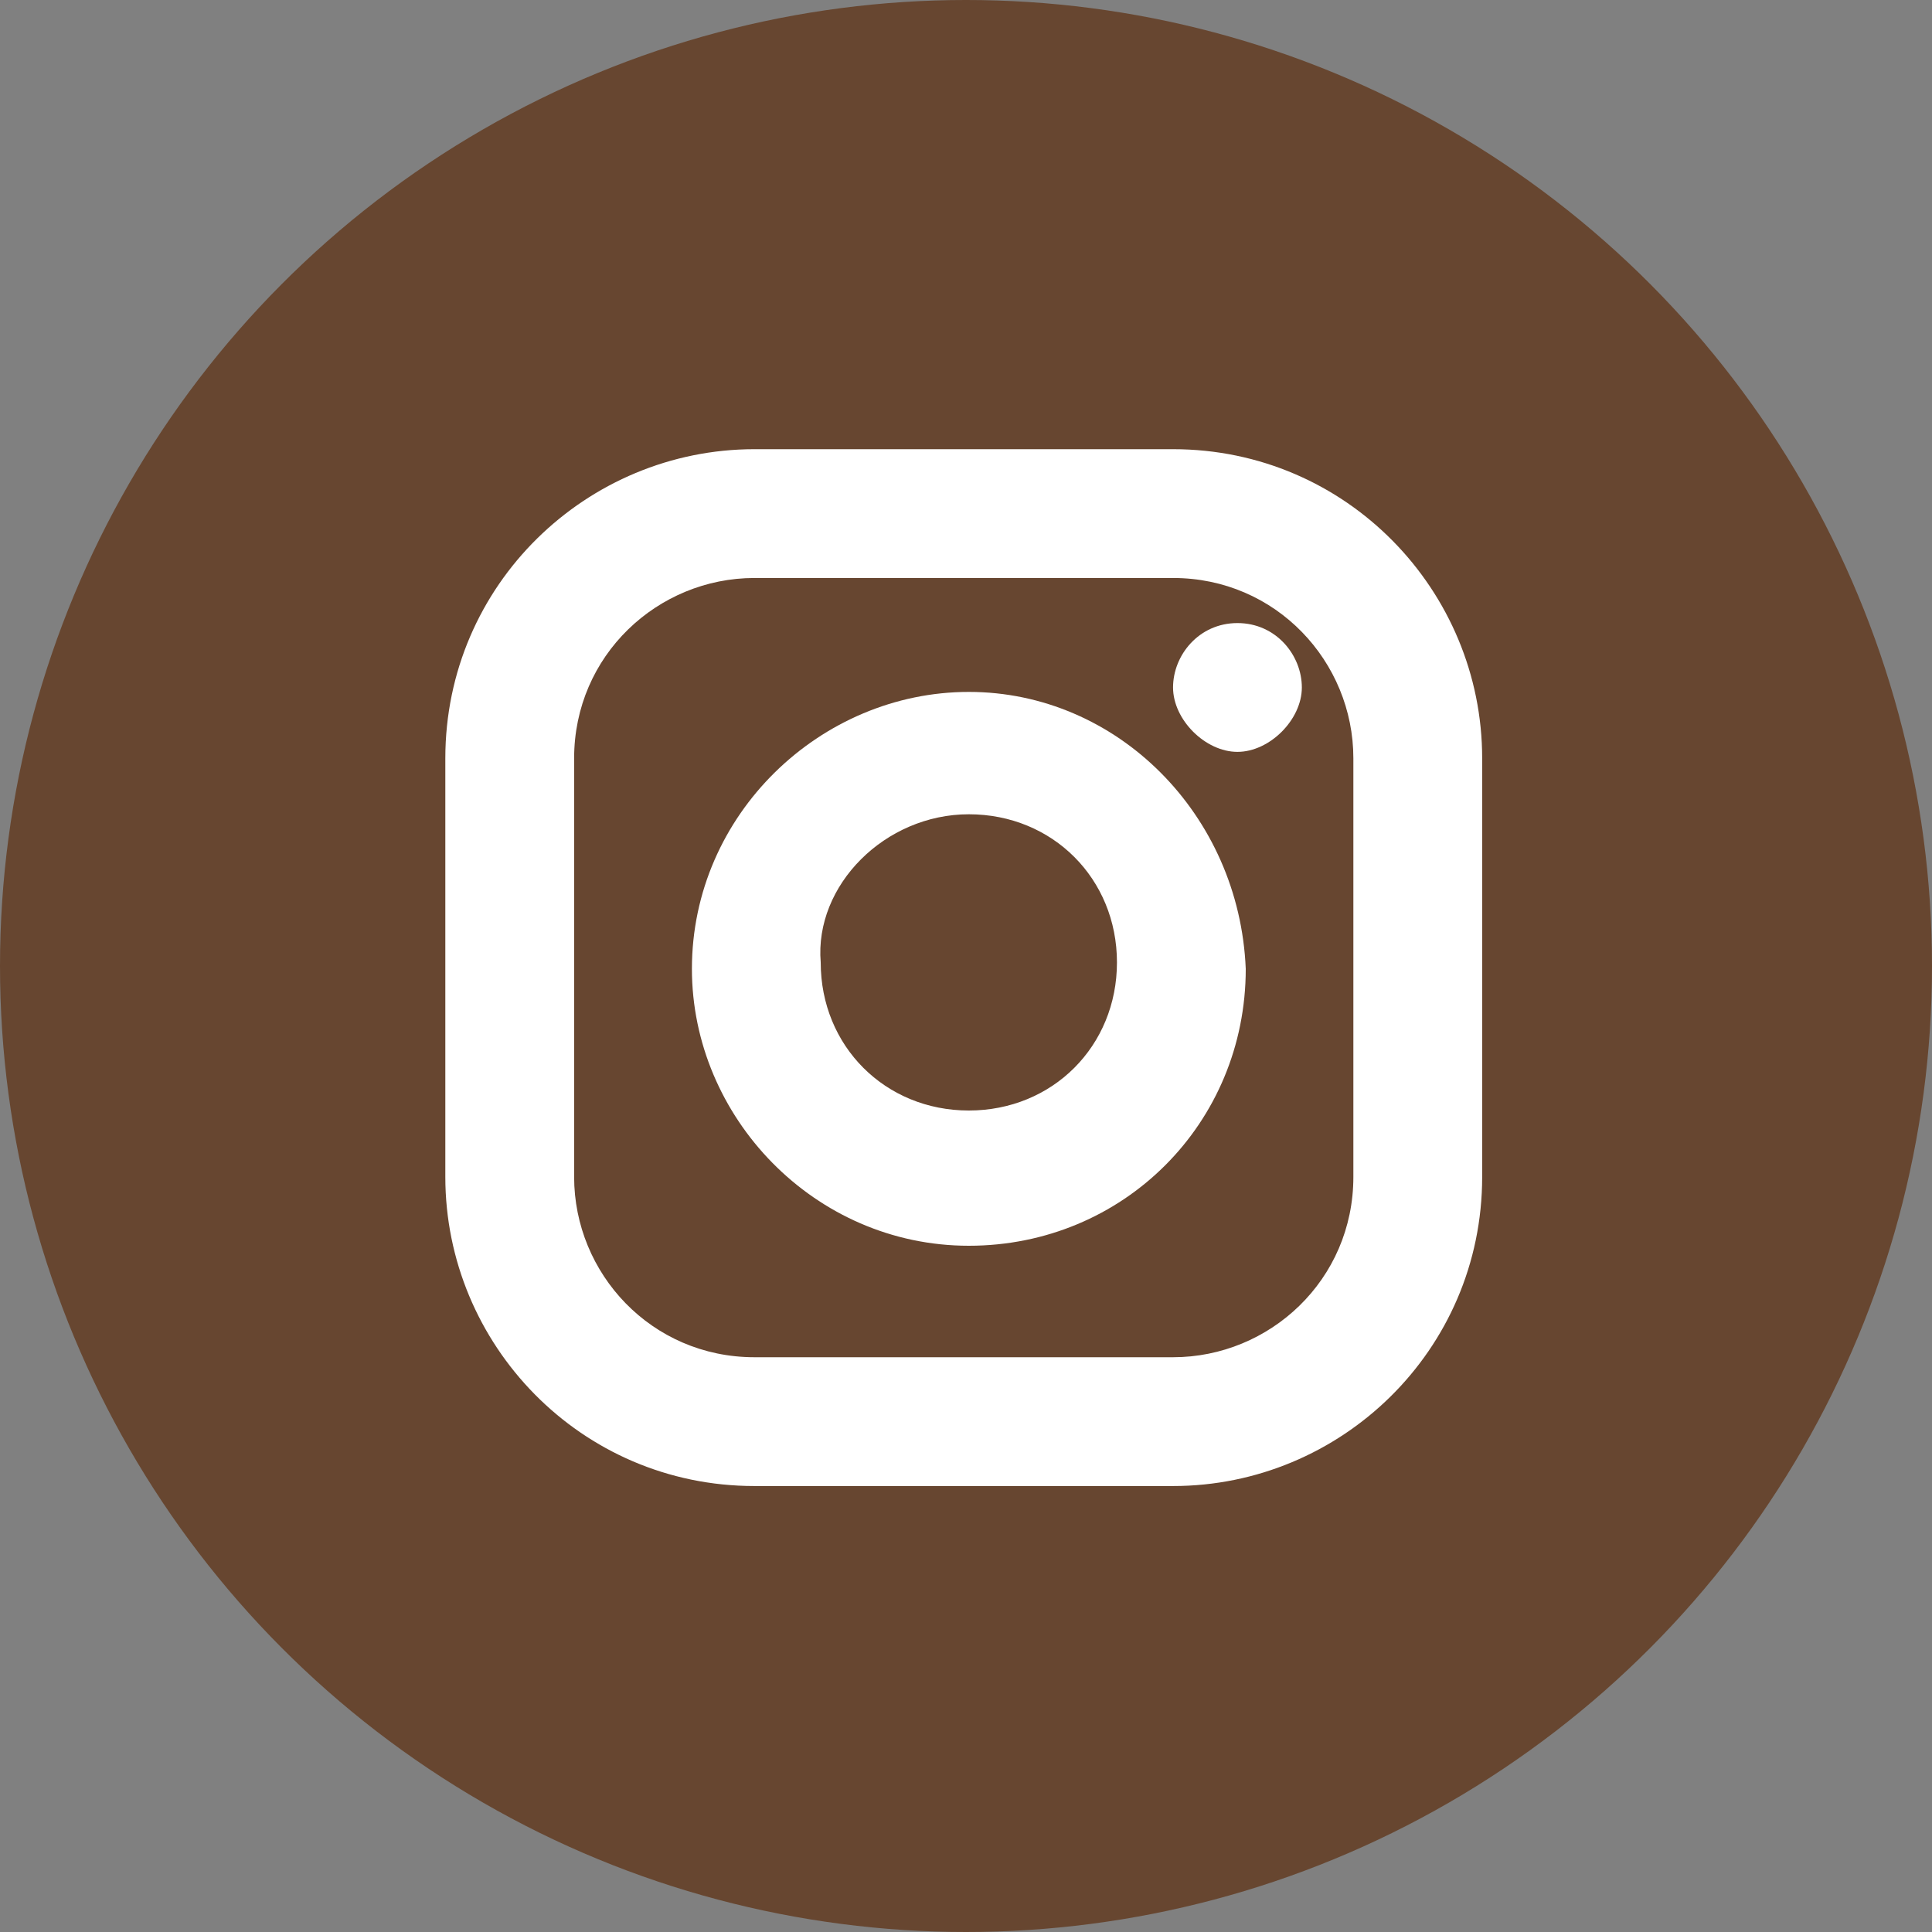 <?xml version="1.0" encoding="utf-8"?>
<!-- Generator: Adobe Illustrator 26.5.1, SVG Export Plug-In . SVG Version: 6.00 Build 0)  -->
<svg version="1.1" id="レイヤー_1" xmlns="http://www.w3.org/2000/svg" xmlns:xlink="http://www.w3.org/1999/xlink" x="0px"
	 y="0px" viewBox="0 0 30 30" style="enable-background:new 0 0 30 30;" xml:space="preserve">
<rect x="0" y="0" width="30" height="30" fill="#808080" stroke="none"/>
<style type="text/css">
	.st0{fill:#674630;}
	.st1{fill:#FFFFFF;}
</style>
<g id="グループ_1497" transform="translate(-1037 -570)">
	<circle id="楕円形_291" class="st0" cx="1052" cy="585" r="15"/>
	<g id="Icon_-_Instagram" transform="translate(1120 577)">
		<g id="グループ_1486" transform="translate(117.715 -183.825)">
			<path id="パス_784" class="st1" d="M-182.5,185.8c1.6,0,2.8,1.3,2.8,2.8v6.5c0,1.6-1.3,2.8-2.8,2.8h-6.5
				c-1.6,0-2.8-1.3-2.8-2.8v-6.5c0-1.6,1.3-2.8,2.8-2.8H-182.5 M-182.5,183.8h-6.5c-2.6,0-4.8,2.1-4.8,4.8v6.5
				c0,2.6,2.1,4.8,4.8,4.8h6.5c2.6,0,4.8-2.1,4.8-4.8v-6.5C-177.7,186-179.8,183.8-182.5,183.8z"/>
			<path id="パス_785" class="st1" d="M-181.5,186.5c-0.6,0-1,0.5-1,1s0.5,1,1,1s1-0.5,1-1S-180.9,186.5-181.5,186.5z"/>
			<g id="グループ_1485" transform="translate(-113.971 187.569)">
				<path id="パス_786" class="st1" d="M-71.7,1.9c1.3,0,2.3,1,2.3,2.3s-1,2.3-2.3,2.3c-1.3,0-2.3-1-2.3-2.3
					C-74.1,3-73,1.9-71.7,1.9 M-71.7,0C-74,0-76,1.9-76,4.3l0,0c0,2.3,1.9,4.3,4.3,4.3l0,0c2.4,0,4.3-1.9,4.3-4.3l0,0
					C-67.5,1.9-69.4,0-71.7,0L-71.7,0L-71.7,0z"/>
			</g>
		</g>
	</g>
</g>
</svg>
